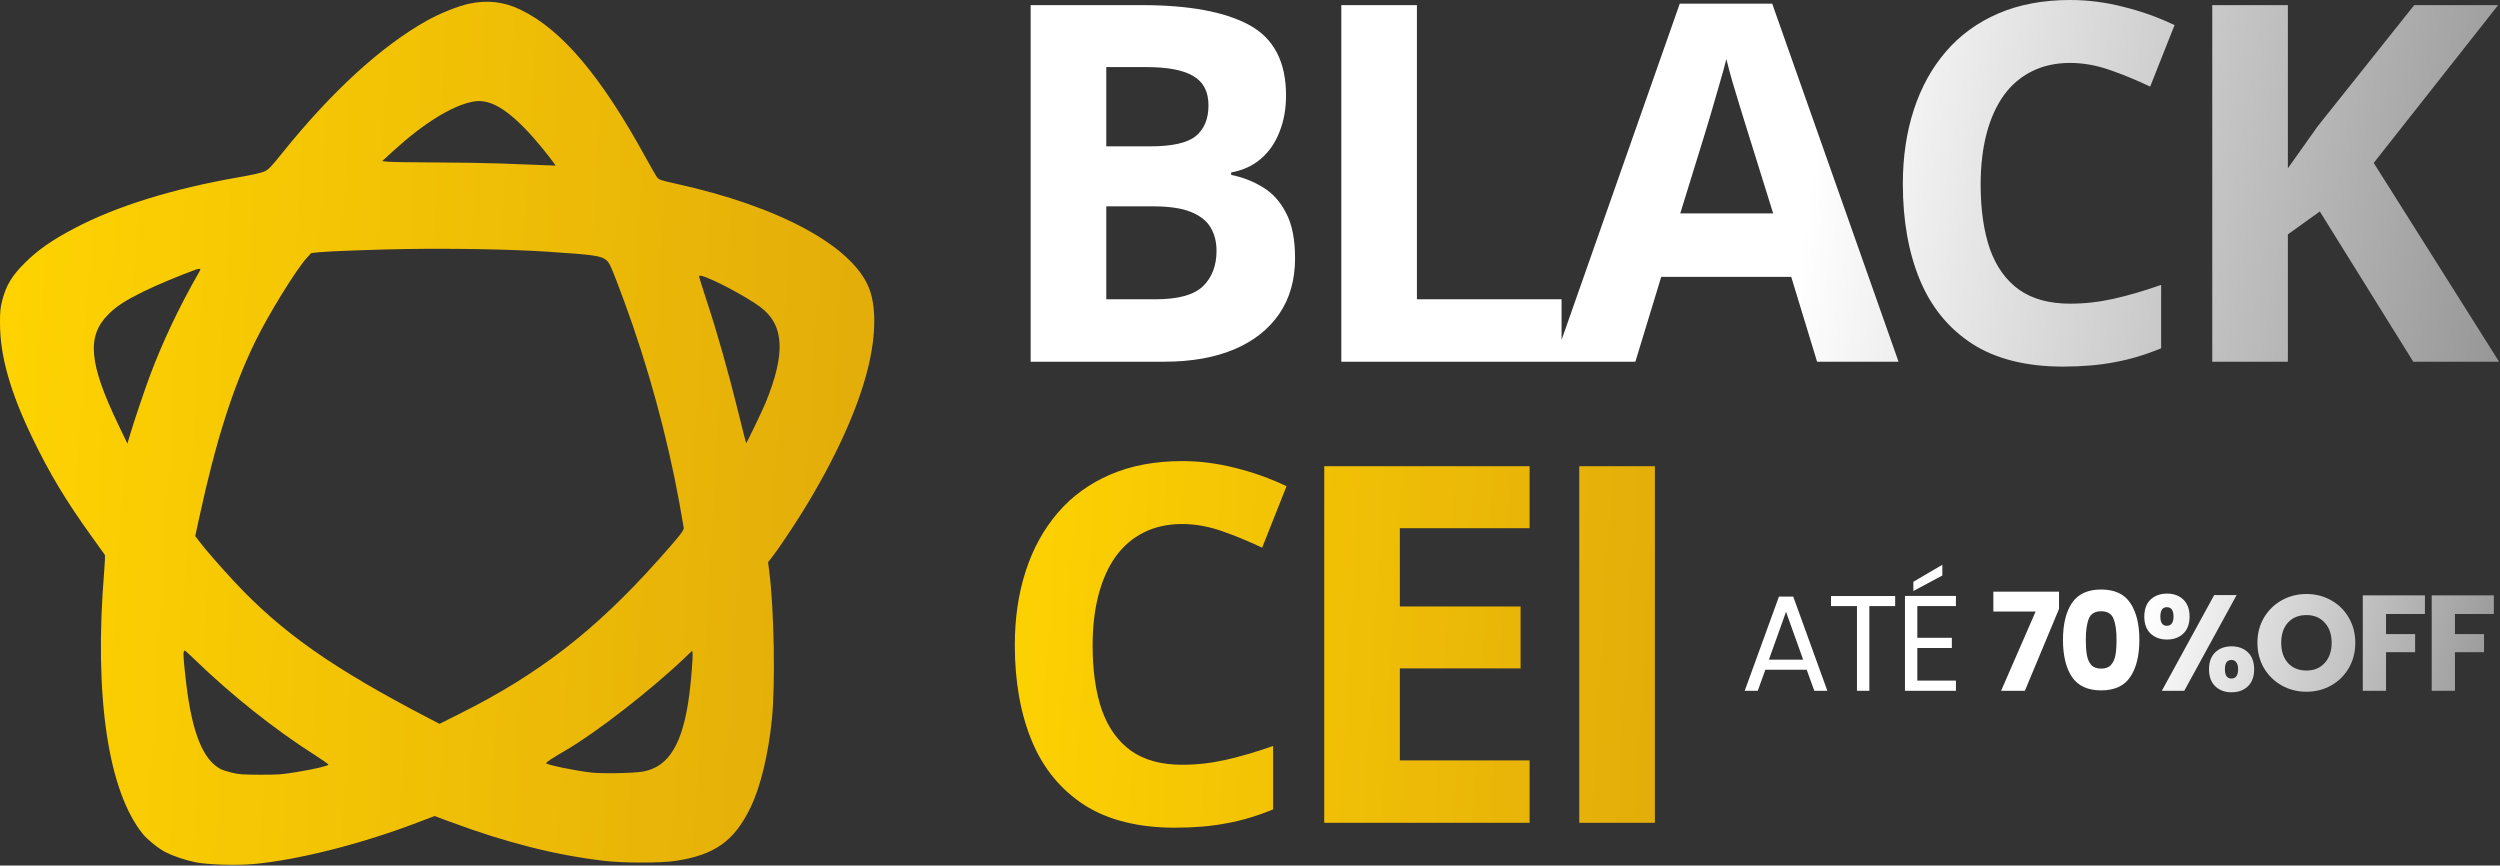 <svg xmlns="http://www.w3.org/2000/svg" width="673" height="233" viewBox="0 0 673 233" fill="none"><rect x="0" y="0" width="673" height="233" fill="#333333" stroke="none"/><path d="M318.231 141.067C314.335 141.067 310.877 141.834 307.856 143.365C304.88 144.853 302.362 147.02 300.305 149.866C298.291 152.711 296.759 156.147 295.709 160.174C294.658 164.201 294.133 168.732 294.133 173.767C294.133 180.551 294.964 186.351 296.628 191.166C298.335 195.937 300.962 199.592 304.508 202.132C308.054 204.627 312.628 205.875 318.231 205.875C322.126 205.875 326.022 205.436 329.918 204.561C333.858 203.685 338.125 202.438 342.722 200.818V217.89C338.476 219.641 334.295 220.889 330.181 221.633C326.066 222.42 321.448 222.815 316.327 222.815C306.434 222.815 298.291 220.78 291.901 216.708C285.554 212.593 280.848 206.859 277.783 199.505C274.72 192.107 273.187 183.484 273.187 173.634C273.187 166.369 274.172 159.715 276.143 153.674C278.111 147.634 281.001 142.402 284.809 137.981C288.617 133.56 293.324 130.145 298.927 127.738C304.53 125.331 310.964 124.127 318.231 124.127C323.001 124.127 327.773 124.739 332.545 125.965C337.36 127.146 341.955 128.788 346.333 130.89L339.767 147.436C336.177 145.728 332.567 144.241 328.934 142.971C325.3 141.701 321.733 141.067 318.231 141.067ZM411.771 221.501H356.484V125.506H411.771V142.184H376.839V163.26H409.342V179.938H376.839V204.692H411.771V221.501ZM425.139 221.501V125.506H445.494V221.501H425.139Z" fill="url(#paint0_linear_318_916)"></path><path d="M277.455 1.379H307.331C320.113 1.379 329.787 3.174 336.353 6.763C342.919 10.352 346.202 16.656 346.202 25.673C346.202 29.306 345.612 32.59 344.429 35.523C343.291 38.455 341.627 40.863 339.439 42.745C337.25 44.627 334.58 45.853 331.428 46.422V47.079C334.624 47.735 337.513 48.873 340.096 50.493C342.678 52.069 344.736 54.389 346.268 57.453C347.844 60.473 348.631 64.501 348.631 69.535C348.631 75.357 347.208 80.347 344.364 84.505C341.518 88.664 337.447 91.859 332.15 94.091C326.898 96.281 320.638 97.374 313.371 97.374H277.455V1.379ZM297.81 39.396H309.629C315.539 39.396 319.632 38.477 321.908 36.639C324.184 34.756 325.322 31.999 325.322 28.365C325.322 24.688 323.965 22.062 321.25 20.486C318.581 18.866 314.335 18.057 308.513 18.057H297.81V39.396ZM297.81 55.549V80.566H311.073C317.203 80.566 321.47 79.384 323.877 77.02C326.285 74.656 327.489 71.483 327.489 67.499C327.489 65.135 326.964 63.056 325.913 61.261C324.863 59.467 323.09 58.066 320.594 57.059C318.143 56.052 314.75 55.549 310.417 55.549H297.81ZM361.081 97.374V1.379H381.436V80.566H420.372V97.374H361.081ZM489.158 97.374L482.198 74.525H447.202L440.241 97.374H418.31L452.191 0.985H477.077L511.089 97.374H489.158ZM477.34 57.453L470.379 35.128C469.942 33.64 469.35 31.736 468.607 29.416C467.907 27.052 467.185 24.667 466.44 22.259C465.74 19.808 465.17 17.685 464.733 15.89C464.295 17.685 463.683 19.917 462.894 22.587C462.15 25.214 461.427 27.709 460.727 30.073C460.026 32.436 459.523 34.122 459.217 35.128L452.322 57.453H477.34ZM557.289 16.94C553.392 16.94 549.933 17.707 546.914 19.239C543.937 20.727 541.42 22.894 539.363 25.739C537.349 28.584 535.817 32.02 534.766 36.048C533.716 40.075 533.191 44.605 533.191 49.639C533.191 56.424 534.022 62.224 535.686 67.04C537.393 71.811 540.019 75.466 543.565 78.005C547.111 80.5 551.686 81.748 557.289 81.748C561.183 81.748 565.08 81.31 568.976 80.434C572.915 79.559 577.183 78.311 581.78 76.692V93.763C577.533 95.514 573.353 96.762 569.238 97.507C565.124 98.294 560.505 98.688 555.383 98.688C545.491 98.688 537.349 96.653 530.959 92.582C524.611 88.466 519.906 82.733 516.841 75.379C513.777 67.981 512.244 59.357 512.244 49.508C512.244 42.242 513.23 35.588 515.2 29.547C517.169 23.506 520.059 18.276 523.867 13.854C527.675 9.433 532.381 6.019 537.984 3.611C543.587 1.204 550.022 0 557.289 0C562.059 0 566.831 0.613 571.602 1.838C576.418 3.02 581.013 4.662 585.39 6.763L578.825 23.309C575.235 21.602 571.624 20.114 567.991 18.845C564.357 17.575 560.79 16.94 557.289 16.94ZM672.759 97.374H649.647L624.498 56.928L615.897 63.1V97.374H595.542V1.379H615.897V45.306C617.253 43.423 618.589 41.541 619.902 39.659C621.216 37.777 622.55 35.895 623.907 34.012L649.909 1.379H672.496L639.009 43.861L672.759 97.374Z" fill="url(#paint1_linear_318_916)"></path><path fill-rule="evenodd" clip-rule="evenodd" d="M126.31 0.992C123.382 1.609 118.472 3.567 115.017 5.496C102.686 12.381 89.353 24.566 76.048 41.11C72.927 44.991 72.309 45.634 71.205 46.144C70.38 46.525 67.948 47.074 64.206 47.726C46.47 50.814 31.365 55.502 20.132 61.407C13.983 64.639 10.354 67.162 6.754 70.71C3.252 74.162 1.665 76.773 0.621 80.798C0.095 82.83 0.002 83.739 1.49871e-05 86.915C-0.007 95.732 2.724 105.441 8.698 117.839C13.365 127.524 17.839 134.956 24.828 144.634C26.607 147.097 28.136 149.232 28.226 149.379C28.316 149.527 28.234 151.543 28.043 153.858C25.283 187.333 29.081 213 38.508 224.577C39.728 226.075 42.721 228.467 44.531 229.389C46.611 230.449 49.575 231.455 52.481 232.091C55.598 232.77 63.667 233.028 68.305 232.596C80.299 231.477 97.128 227.227 112.095 221.537L116.991 219.676L121.219 221.245C136.356 226.865 149.411 230.17 162.683 231.743C167.795 232.349 177.835 232.358 181.794 231.761C192.378 230.162 197.595 226.477 201.982 217.497C204.687 211.967 206.793 203.343 207.781 193.767C208.753 184.356 208.399 164.14 207.082 153.838L206.763 151.351L207.929 149.858C209.491 147.857 213.306 142.181 215.913 137.983C224.76 123.733 230.965 110.111 233.696 98.947C235.851 90.14 235.908 82.285 233.853 77.333C229.182 66.074 209.57 55.53 182.032 49.473C178.057 48.598 177.411 48.389 176.953 47.825C176.664 47.469 175.287 45.092 173.89 42.542C161.806 20.462 151.15 7.878 140.046 2.571C135.627 0.459 131.237 -0.045 126.31 0.992ZM127.483 27.329C121.853 28.341 114.144 33.088 105.862 40.642L102.862 43.379L104.414 43.536C105.268 43.623 111.015 43.712 117.186 43.733C123.357 43.754 131.124 43.875 134.447 44.002C137.77 44.128 142.535 44.31 145.034 44.406L149.58 44.58L149.069 43.855C147.811 42.073 144.875 38.464 143.014 36.413C136.574 29.315 131.839 26.546 127.483 27.329ZM109.172 67.039C101.218 67.162 88.394 67.633 85.992 67.891L83.773 68.128L82.577 69.436C79.721 72.562 72.213 84.738 68.731 91.892C62.632 104.425 58.131 118.595 53.573 139.62L52.557 144.309L53.522 145.591C55.147 147.748 59.177 152.39 62.92 156.416C75.735 170.197 89.551 179.91 115.552 193.416L118.326 194.857L123.859 192.085C145.088 181.455 160.264 169.702 177.109 150.849C182.984 144.272 184.144 142.808 184.054 142.063C184.01 141.697 183.487 138.712 182.893 135.428C179.661 117.575 174.379 98.291 167.969 80.945C164.764 72.273 164.135 70.81 163.3 70.098C161.833 68.846 160.173 68.603 147.27 67.751C137.744 67.123 122.358 66.835 109.172 67.039ZM52.826 72.534C48.664 74.026 41.913 76.849 38.647 78.463C33.664 80.926 31.359 82.428 29.133 84.661C23.273 90.54 23.948 97.872 31.87 114.369L34.301 119.431L34.944 117.23C35.923 113.88 38.91 105.003 40.374 101.097C43.777 92.01 48.267 82.542 53.499 73.419C54.055 72.45 54.067 72.364 53.651 72.382C53.4 72.392 53.029 72.461 52.826 72.534ZM188.205 74.449C188.205 74.644 189.142 77.641 190.289 81.11C193.025 89.386 196.06 100.091 198.667 110.662C199.827 115.363 200.813 119.248 200.859 119.295C200.963 119.4 205.191 110.635 206.063 108.508C211.572 95.075 211.142 87.442 204.602 82.586C200.914 79.847 191.681 74.958 188.883 74.263C188.381 74.138 188.205 74.187 188.205 74.449ZM49.458 175.494C49.28 175.964 49.492 178.651 50.133 184.03C51.706 197.241 54.665 204.575 59.416 207.045C59.853 207.272 61.185 207.701 62.375 207.998C64.252 208.467 65.257 208.541 69.964 208.554C74.762 208.569 75.874 208.491 79.581 207.882C84.589 207.06 88.398 206.177 88.41 205.833C88.415 205.697 86.652 204.461 84.493 203.086C73.898 196.342 62.29 187.105 52.537 177.659C51.089 176.257 49.837 175.109 49.755 175.109C49.672 175.109 49.539 175.283 49.458 175.494ZM184.382 177.043C175.15 185.852 160.386 197.312 152.098 202.102C148.82 203.997 147.024 205.176 147.024 205.435C147.024 205.857 154.574 207.438 159.098 207.963C162.114 208.313 170.708 208.147 173.162 207.692C180.139 206.397 183.879 200.108 185.586 186.801C186.063 183.076 186.546 176.94 186.439 175.943L186.355 175.161L184.382 177.043Z" fill="url(#paint2_linear_318_916)"></path><path d="M486.361 180.288H475.237L473.187 185.96H469.674L478.896 160.6H482.738L491.924 185.96H488.411L486.361 180.288ZM485.41 177.58L480.799 164.699L476.188 177.58H485.41Z" fill="url(#paint3_linear_318_916)"></path><path d="M510.178 160.454V163.162H503.225V185.96H499.895V163.162H492.905V160.454H510.178Z" fill="url(#paint4_linear_318_916)"></path><path d="M516.143 163.162V171.688H525.438V174.433H516.143V183.216H526.536V185.96H512.813V160.417H526.536V163.162H516.143ZM522.877 154.928L515.082 159.1V156.611L522.877 152.037V154.928Z" fill="url(#paint5_linear_318_916)"></path><path d="M554.286 163.93L545.1 185.96H538.696L547.991 164.626H536.61V159.283H554.286V163.93Z" fill="url(#paint6_linear_318_916)"></path><path d="M555.353 172.237C555.353 168.041 556.158 164.735 557.768 162.32C559.402 159.905 562.025 158.697 565.636 158.697C569.246 158.697 571.857 159.905 573.467 162.32C575.101 164.735 575.919 168.041 575.919 172.237C575.919 176.482 575.101 179.812 573.467 182.227C571.857 184.643 569.246 185.85 565.636 185.85C562.025 185.85 559.402 184.643 557.768 182.227C556.158 179.812 555.353 176.482 555.353 172.237ZM569.771 172.237C569.771 169.773 569.502 167.883 568.966 166.565C568.429 165.223 567.319 164.552 565.636 164.552C563.952 164.552 562.842 165.223 562.305 166.565C561.769 167.883 561.5 169.773 561.5 172.237C561.5 173.896 561.598 175.275 561.793 176.372C561.988 177.446 562.379 178.324 562.964 179.007C563.574 179.666 564.464 179.995 565.636 179.995C566.807 179.995 567.685 179.666 568.27 179.007C568.88 178.324 569.283 177.446 569.478 176.372C569.673 175.275 569.771 173.896 569.771 172.237Z" fill="url(#paint7_linear_318_916)"></path><path d="M577.248 165.98C577.248 164.004 577.81 162.479 578.932 161.405C580.078 160.332 581.554 159.795 583.36 159.795C585.165 159.795 586.629 160.332 587.751 161.405C588.873 162.479 589.434 164.004 589.434 165.98C589.434 167.956 588.873 169.48 587.751 170.554C586.629 171.627 585.165 172.164 583.36 172.164C581.554 172.164 580.078 171.627 578.932 170.554C577.81 169.48 577.248 167.956 577.248 165.98ZM602.096 160.198L588.007 185.96H581.969L596.058 160.198H602.096ZM583.323 163.455C582.152 163.455 581.567 164.296 581.567 165.98C581.567 167.639 582.152 168.468 583.323 168.468C583.884 168.468 584.323 168.261 584.641 167.846C584.958 167.431 585.116 166.809 585.116 165.98C585.116 164.296 584.519 163.455 583.323 163.455ZM594.667 180.178C594.667 178.202 595.229 176.677 596.351 175.604C597.473 174.53 598.937 173.994 600.742 173.994C602.547 173.994 604.011 174.53 605.133 175.604C606.256 176.677 606.817 178.202 606.817 180.178C606.817 182.154 606.256 183.679 605.133 184.752C604.011 185.826 602.547 186.363 600.742 186.363C598.937 186.363 597.473 185.826 596.351 184.752C595.229 183.679 594.667 182.154 594.667 180.178ZM600.705 177.653C600.144 177.653 599.705 177.861 599.388 178.275C599.095 178.69 598.949 179.324 598.949 180.178C598.949 181.837 599.534 182.667 600.705 182.667C601.267 182.667 601.706 182.459 602.023 182.045C602.34 181.63 602.499 181.008 602.499 180.178C602.499 179.349 602.34 178.727 602.023 178.312C601.706 177.873 601.267 177.653 600.705 177.653Z" fill="url(#paint8_linear_318_916)"></path><path d="M620.91 186.216C618.495 186.216 616.275 185.655 614.25 184.533C612.249 183.411 610.651 181.849 609.456 179.849C608.285 177.824 607.699 175.555 607.699 173.042C607.699 170.53 608.285 168.273 609.456 166.272C610.651 164.272 612.249 162.711 614.25 161.588C616.275 160.466 618.495 159.905 620.91 159.905C623.325 159.905 625.533 160.466 627.533 161.588C629.558 162.711 631.144 164.272 632.291 166.272C633.462 168.273 634.047 170.53 634.047 173.042C634.047 175.555 633.462 177.824 632.291 179.849C631.12 181.849 629.534 183.411 627.533 184.533C625.533 185.655 623.325 186.216 620.91 186.216ZM620.91 180.508C622.959 180.508 624.594 179.824 625.813 178.458C627.058 177.092 627.68 175.287 627.68 173.042C627.68 170.773 627.058 168.968 625.813 167.626C624.594 166.26 622.959 165.577 620.91 165.577C618.836 165.577 617.177 166.248 615.933 167.59C614.713 168.932 614.103 170.749 614.103 173.042C614.103 175.311 614.713 177.129 615.933 178.495C617.177 179.837 618.836 180.508 620.91 180.508Z" fill="url(#paint9_linear_318_916)"></path><path d="M652.788 160.271V165.284H642.322V170.7H650.154V175.567H642.322V185.96H636.065V160.271H652.788Z" fill="url(#paint10_linear_318_916)"></path><path d="M671.337 160.271V165.284H660.871V170.7H668.702V175.567H660.871V185.96H654.613V160.271H671.337Z" fill="url(#paint11_linear_318_916)"></path><defs><linearGradient id="paint0_linear_318_916" x1="452.139" y1="221.501" x2="262.941" y2="210.38" gradientUnits="userSpaceOnUse"><stop stop-color="#E2AC0A"></stop><stop offset="1" stop-color="#FED301"></stop></linearGradient><linearGradient id="paint1_linear_318_916" x1="484.748" y1="66.176" x2="673.924" y2="97.374" gradientUnits="userSpaceOnUse"><stop stop-color="white"></stop><stop offset="1" stop-color="#969696"></stop></linearGradient><linearGradient id="paint2_linear_318_916" x1="235.354" y1="183.375" x2="-3.08" y2="169.475" gradientUnits="userSpaceOnUse"><stop stop-color="#E2AC0A"></stop><stop offset="1" stop-color="#FED301"></stop></linearGradient><linearGradient id="paint3_linear_318_916" x1="575.424" y1="175.054" x2="669.077" y2="197.708" gradientUnits="userSpaceOnUse"><stop stop-color="white"></stop><stop offset="1" stop-color="#969696"></stop></linearGradient><linearGradient id="paint4_linear_318_916" x1="575.424" y1="175.054" x2="669.077" y2="197.708" gradientUnits="userSpaceOnUse"><stop stop-color="white"></stop><stop offset="1" stop-color="#969696"></stop></linearGradient><linearGradient id="paint5_linear_318_916" x1="575.424" y1="175.054" x2="669.077" y2="197.708" gradientUnits="userSpaceOnUse"><stop stop-color="white"></stop><stop offset="1" stop-color="#969696"></stop></linearGradient><linearGradient id="paint6_linear_318_916" x1="575.424" y1="175.054" x2="669.077" y2="197.708" gradientUnits="userSpaceOnUse"><stop stop-color="white"></stop><stop offset="1" stop-color="#969696"></stop></linearGradient><linearGradient id="paint7_linear_318_916" x1="575.424" y1="175.054" x2="669.077" y2="197.708" gradientUnits="userSpaceOnUse"><stop stop-color="white"></stop><stop offset="1" stop-color="#969696"></stop></linearGradient><linearGradient id="paint8_linear_318_916" x1="575.424" y1="175.054" x2="669.077" y2="197.708" gradientUnits="userSpaceOnUse"><stop stop-color="white"></stop><stop offset="1" stop-color="#969696"></stop></linearGradient><linearGradient id="paint9_linear_318_916" x1="575.424" y1="175.054" x2="669.077" y2="197.708" gradientUnits="userSpaceOnUse"><stop stop-color="white"></stop><stop offset="1" stop-color="#969696"></stop></linearGradient><linearGradient id="paint10_linear_318_916" x1="575.424" y1="175.054" x2="669.077" y2="197.708" gradientUnits="userSpaceOnUse"><stop stop-color="white"></stop><stop offset="1" stop-color="#969696"></stop></linearGradient><linearGradient id="paint11_linear_318_916" x1="575.424" y1="175.054" x2="669.077" y2="197.708" gradientUnits="userSpaceOnUse"><stop stop-color="white"></stop><stop offset="1" stop-color="#969696"></stop></linearGradient></defs></svg>